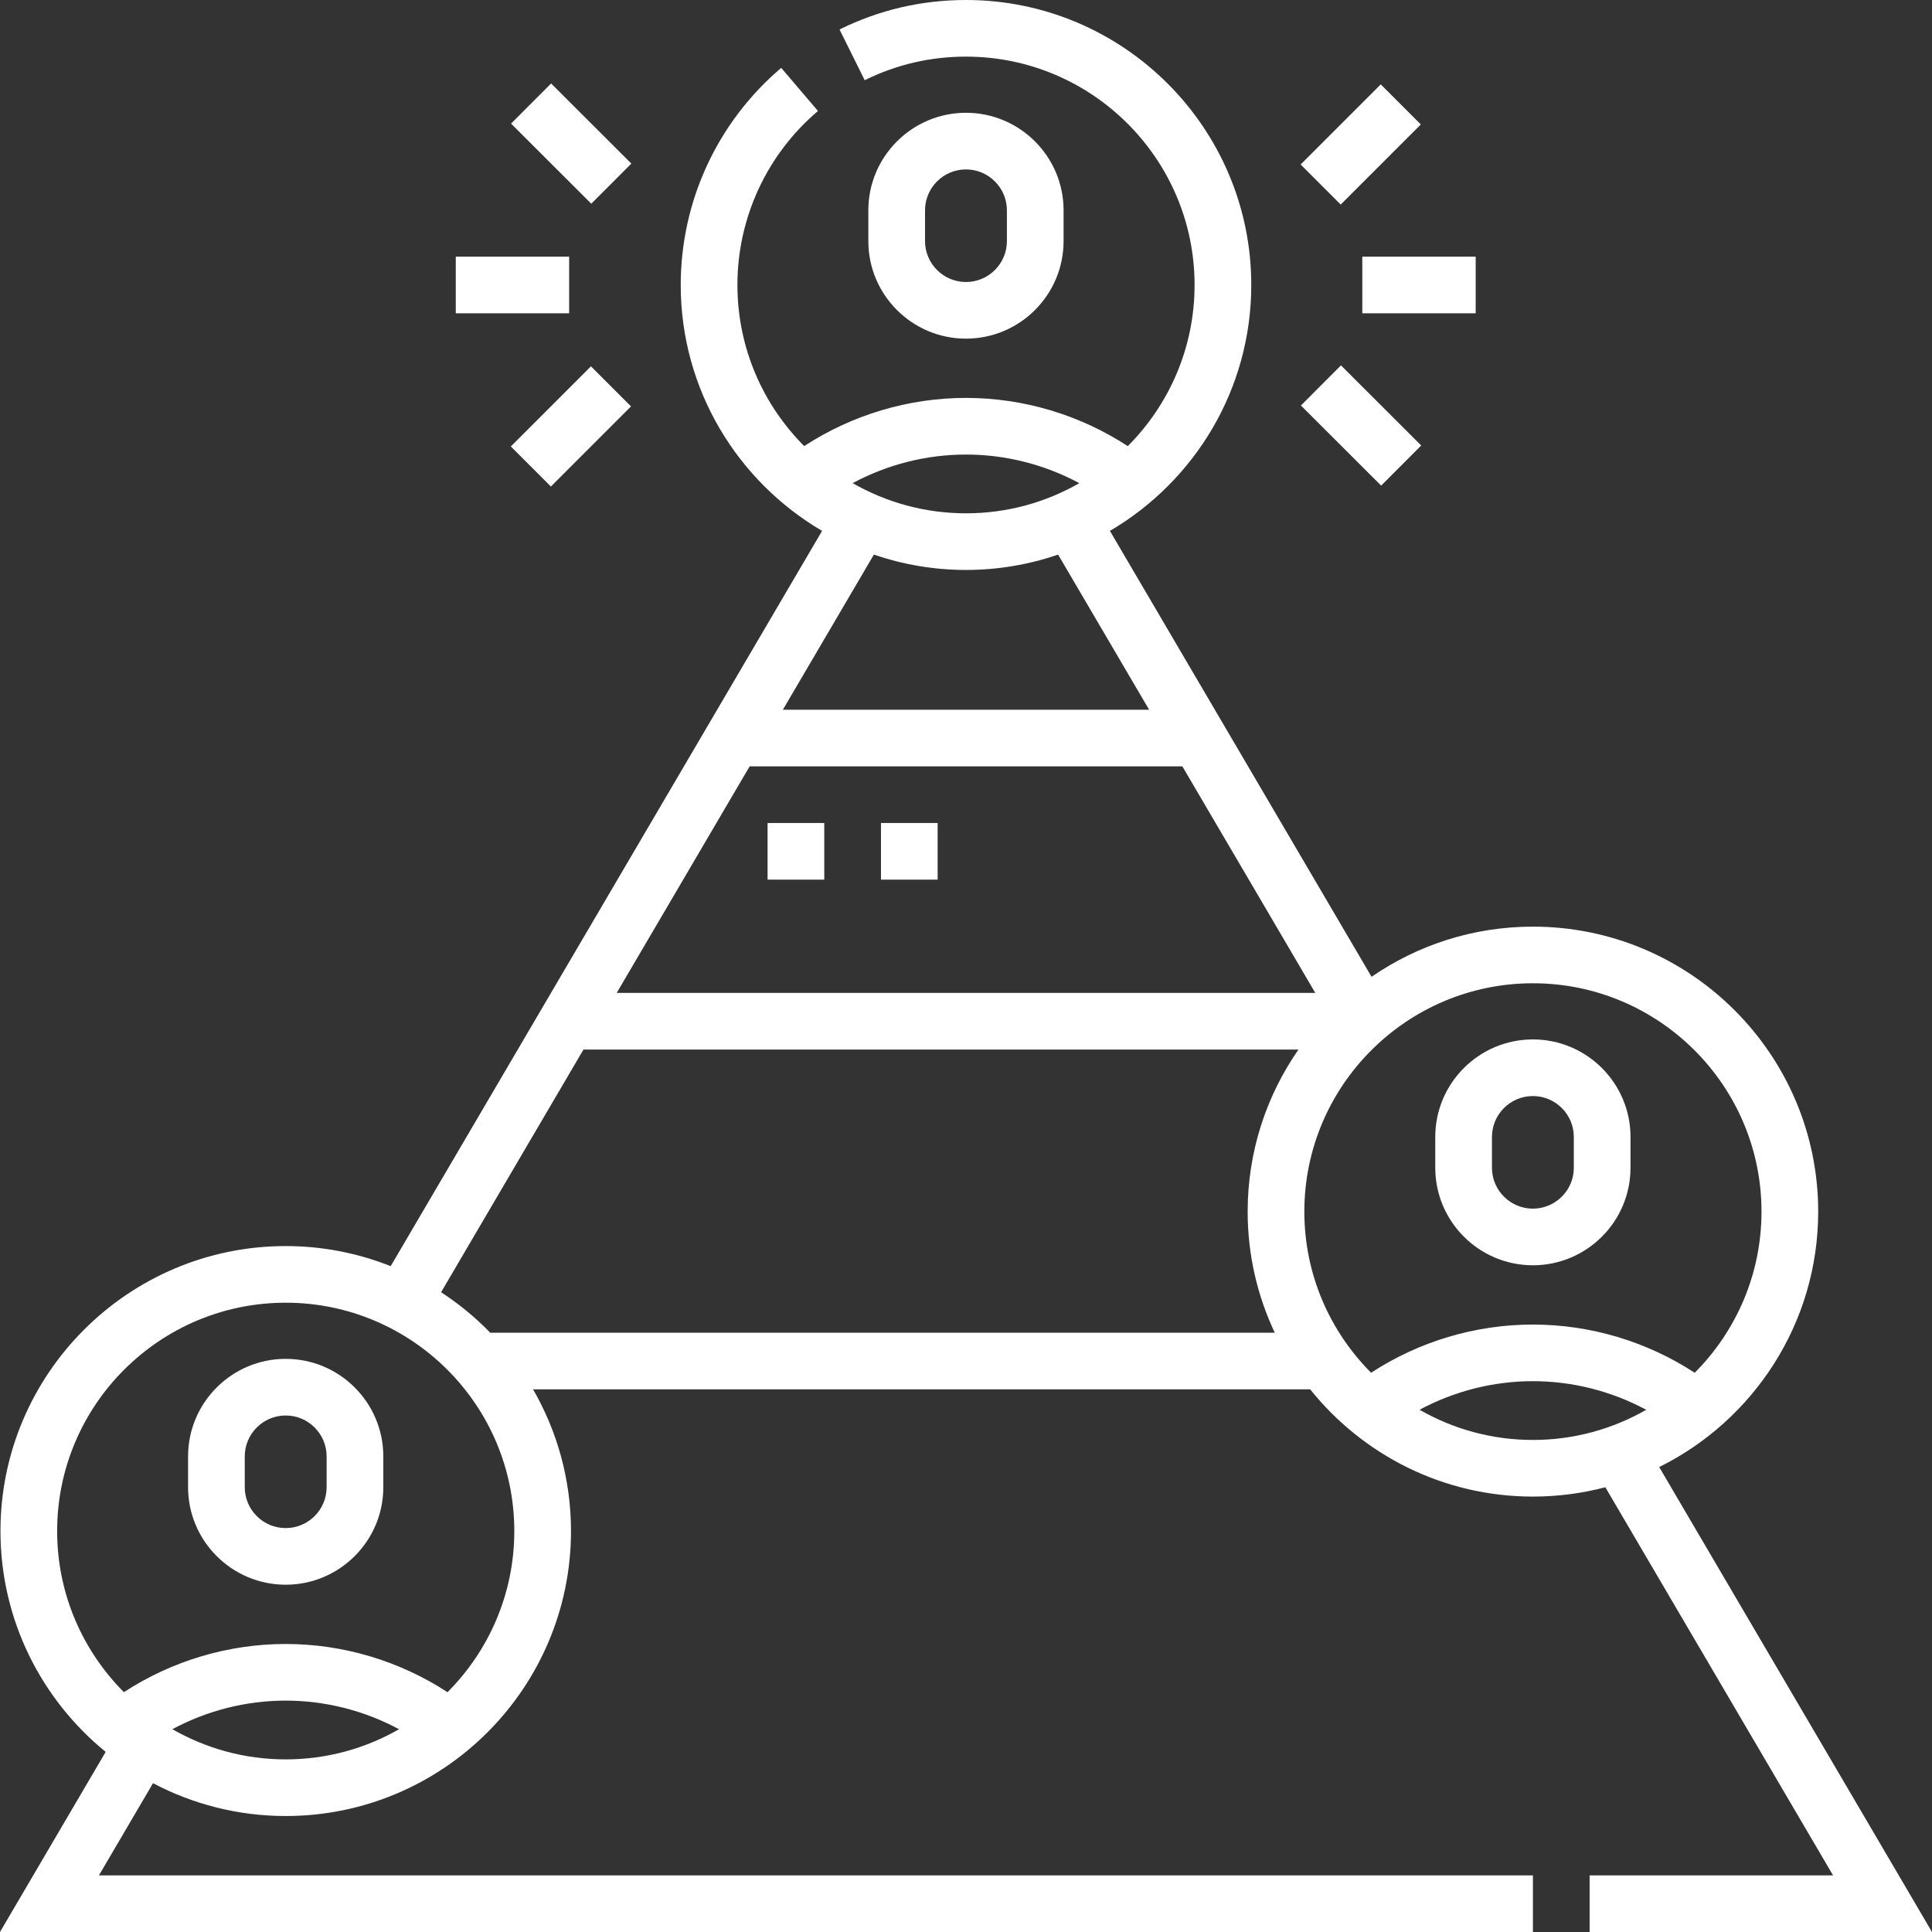 <svg id="Layer_1" enable-background="new 0 0 512 512" fill="#FFFFFF" viewBox="0 0 512 512" xmlns="http://www.w3.org/2000/svg"><rect x="0" y="0" width="512" height="512" fill="#333333" stroke="none"/><g><path d="m281.861 63.901v-8.167c0-14.251-11.606-25.844-25.871-25.844s-25.871 11.594-25.871 25.844v8.167c0 14.251 11.606 25.844 25.871 25.844s25.871-11.594 25.871-25.844zm-36.717 0v-8.167c0-5.974 4.866-10.835 10.846-10.835s10.847 4.861 10.847 10.835v8.167c0 5.974-4.866 10.835-10.847 10.835s-10.846-4.861-10.846-10.835z"/><path d="m406.231 335.312c14.265 0 25.871-11.594 25.871-25.844v-8.167c0-14.25-11.606-25.844-25.871-25.844s-25.871 11.594-25.871 25.844v8.167c.001 14.25 11.606 25.844 25.871 25.844zm-10.846-34.011c0-5.974 4.866-10.835 10.847-10.835s10.846 4.861 10.846 10.835v8.167c0 5.974-4.866 10.835-10.846 10.835-5.981 0-10.847-4.861-10.847-10.835z"/><path d="m75.711 360.111c-14.265 0-25.871 11.594-25.871 25.844v8.167c0 14.25 11.606 25.844 25.871 25.844s25.871-11.594 25.871-25.844v-8.167c-.001-14.251-11.606-25.844-25.871-25.844zm10.846 34.011c0 5.974-4.866 10.835-10.847 10.835s-10.846-4.861-10.846-10.835v-8.167c0-5.974 4.866-10.835 10.846-10.835 5.981 0 10.847 4.861 10.847 10.835z"/><path d="m421.265 496.991v15.009h90.735l-72.295-123.216c24.942-12.354 42.136-38.051 42.136-67.695 0-41.642-33.914-75.522-75.599-75.522-15.865 0-30.596 4.917-42.768 13.292l-69.335-118.171c22.388-13.126 37.462-37.414 37.462-65.167-.002-41.642-33.915-75.521-75.601-75.521-11.765 0-23.041 2.628-33.515 7.81l6.668 13.449c8.383-4.148 17.416-6.251 26.847-6.251 33.401 0 60.575 27.146 60.575 60.513 0 16.652-6.769 31.753-17.701 42.706-12.685-8.275-27.62-12.776-42.886-12.776-15.26 0-30.189 4.497-42.871 12.767-10.927-10.952-17.693-26.049-17.693-42.696 0-17.773 7.78-34.579 21.344-46.109l-9.736-11.43c-16.925 14.386-26.632 35.359-26.632 57.539 0 27.753 15.074 52.041 37.462 65.167l-114.326 194.852c-8.616-3.419-17.995-5.32-27.815-5.32-41.686 0-75.599 33.879-75.599 75.522 0 23.581 10.881 44.666 27.884 58.526l-28.006 47.731h406.241v-15.009h-380.02l14.332-24.426c10.513 5.544 22.476 8.699 35.168 8.699 41.686 0 75.599-33.879 75.599-75.522 0-13.664-3.67-26.48-10.049-37.55h205.942c13.865 17.305 35.166 28.418 59.029 28.418 6.629 0 13.059-.864 19.19-2.473l60.348 102.853h-64.515zm-72.701-233.86h-185.128l35.225-60.035h114.679zm-62.534-135.089c-8.859 5.075-19.107 7.993-30.03 7.993-10.928 0-21.18-2.921-30.041-7.999 9.174-4.925 19.504-7.575 30.03-7.575 10.531-.001 20.865 2.651 30.041 7.581zm-30.03 23.001c8.542 0 16.749-1.443 24.413-4.064l24.12 41.108h-97.066l24.12-41.108c7.664 2.621 15.871 4.064 24.413 4.064zm-210.321 307.213c9.174-4.925 19.503-7.575 30.029-7.575 10.531 0 20.865 2.652 30.042 7.582-8.859 5.075-19.107 7.993-30.03 7.993-10.928 0-21.179-2.921-30.041-8zm72.916-9.808c-12.685-8.275-27.62-12.776-42.886-12.776-15.26 0-30.189 4.497-42.871 12.767-10.927-10.952-17.692-26.049-17.692-42.696 0-33.367 27.173-60.513 60.575-60.513s60.575 27.146 60.575 60.513c0 16.651-6.769 31.753-17.701 42.705zm11.338-95.264c-3.927-4.04-8.298-7.642-13.039-10.73l37.735-64.314h189.478c-8.479 12.203-13.466 27.002-13.466 42.949 0 11.472 2.586 22.348 7.186 32.095zm215.733-32.095c0-33.367 27.174-60.513 60.575-60.513s60.575 27.146 60.575 60.513c0 16.652-6.769 31.753-17.701 42.706-12.685-8.275-27.62-12.776-42.886-12.776-15.26 0-30.189 4.497-42.871 12.767-10.926-10.953-17.692-26.05-17.692-42.697zm30.534 52.513c9.174-4.925 19.504-7.575 30.03-7.575 10.531 0 20.865 2.652 30.042 7.582-8.859 5.075-19.107 7.993-30.03 7.993-10.929 0-21.181-2.921-30.042-8z"/><path d="m203.418 218.105h15.02v15.009h-15.02z"/><path d="m233.466 218.105h15.02v15.009h-15.02z"/><path d="m345.526 30.614h30.033v15.017h-30.033z" transform="matrix(.707 -.707 .707 .707 78.749 266.239)"/><path d="m361.025 68.017h30.048v15.009h-30.048z"/><path d="m353.034 97.904h15.017v30.033h-15.017z" transform="matrix(.707 -.708 .708 .707 25.845 288.19)"/><path d="m143.806 23.106h15.017v30.033h-15.017z" transform="matrix(.707 -.708 .708 .707 17.404 118.231)"/><path d="m120.783 68.017h30.048v15.009h-30.048z"/><path d="m136.298 105.412h30.033v15.017h-30.033z" transform="matrix(.707 -.707 .707 .707 -35.515 140.156)"/></g><g/><g/><g/><g/><g/><g/><g/><g/><g/><g/><g/><g/><g/><g/><g/></svg>